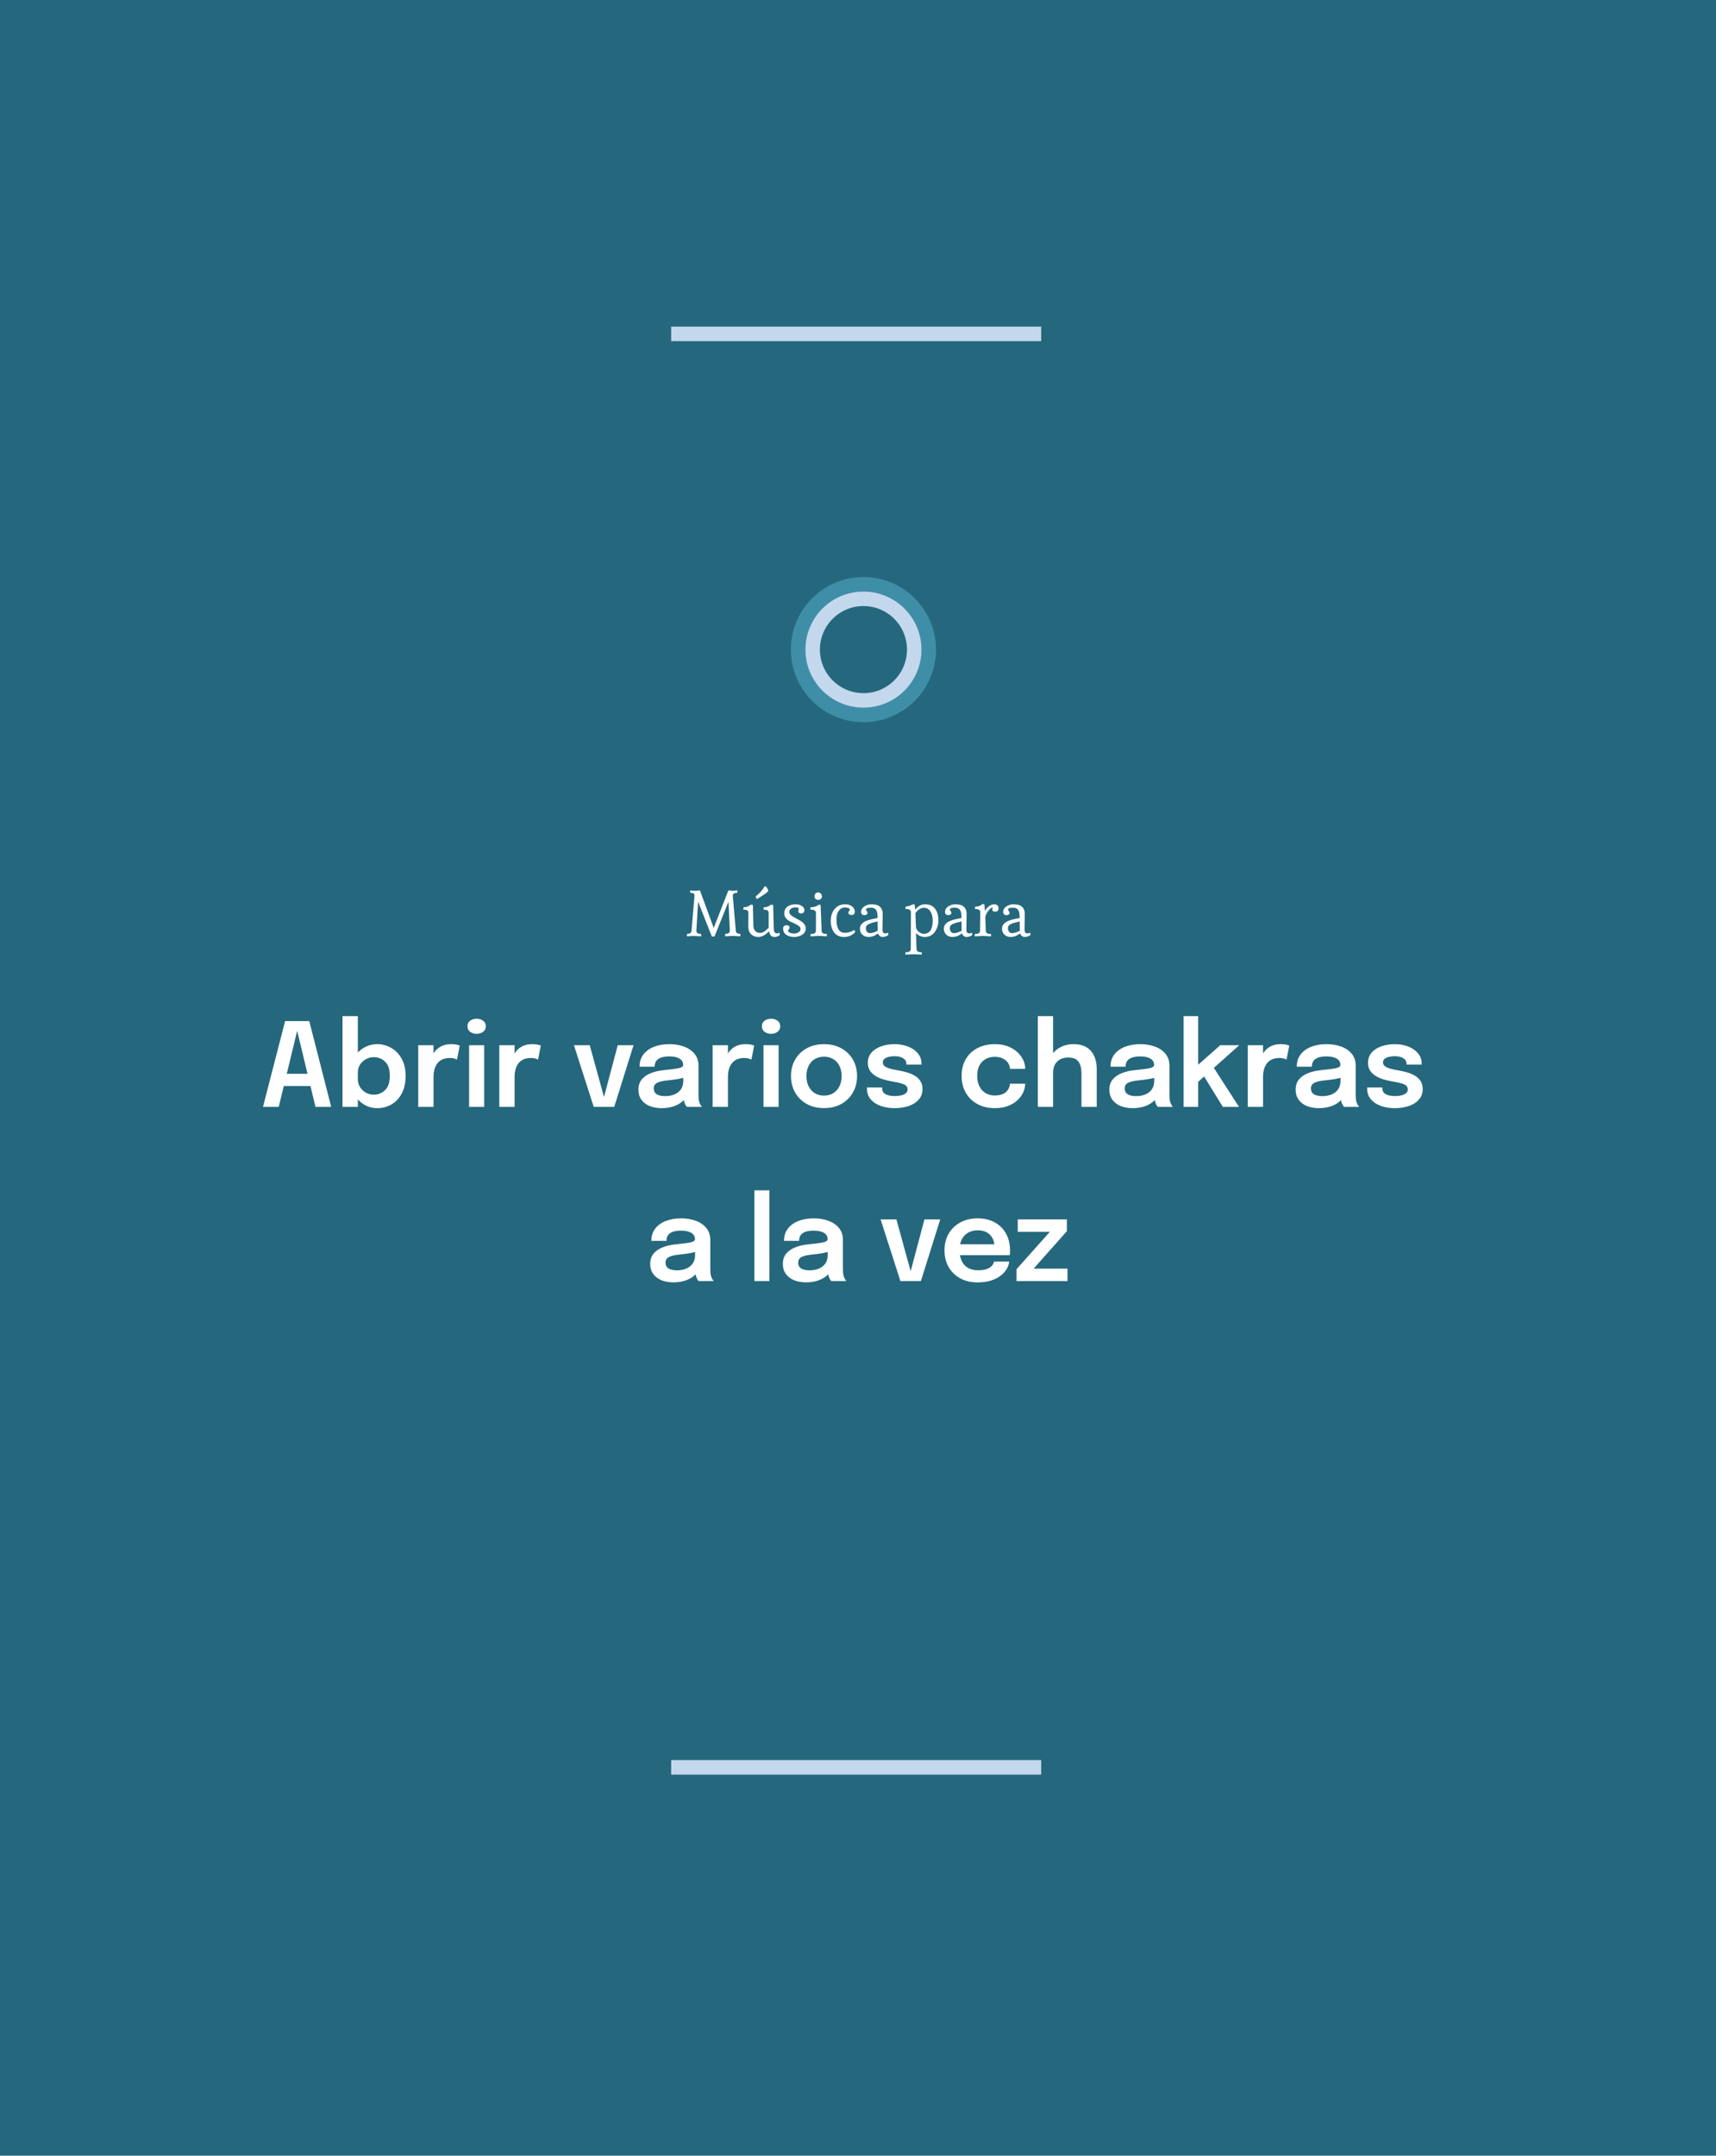 <svg xmlns="http://www.w3.org/2000/svg" width="473" height="594" viewBox="0 0 473 594" fill="none"><rect width="473" height="594" fill="#25687D"></rect><circle cx="238" cy="179" r="18" stroke="#3F8EA7" stroke-width="4"></circle><circle cx="238" cy="179" r="14" stroke="#C3D8EC" stroke-width="4"></circle><line x1="185" y1="487" x2="287" y2="487" stroke="#C3D8EC" stroke-width="4"></line><line x1="185" y1="92" x2="287" y2="92" stroke="#C3D8EC" stroke-width="4"></line><path d="M202.057 257.892L199.915 258C199.879 257.964 199.861 257.862 199.861 257.694C199.861 257.514 199.897 257.388 199.969 257.316C200.329 257.316 200.623 257.25 200.851 257.118C201.079 256.986 201.187 256.74 201.175 256.38L200.797 248.46L196.963 258C196.915 258.048 196.783 258.072 196.567 258.072C196.351 258.072 196.225 258.048 196.189 258L192.427 248.46C192.103 253.788 191.941 256.464 191.941 256.488C191.941 257.04 192.343 257.316 193.147 257.316C193.231 257.424 193.273 257.562 193.273 257.73C193.273 257.886 193.261 257.976 193.237 258L191.185 257.892L189.385 258C189.349 257.964 189.331 257.862 189.331 257.694C189.331 257.514 189.367 257.388 189.439 257.316C189.859 257.316 190.153 257.244 190.321 257.1C190.501 256.956 190.603 256.716 190.627 256.38L191.419 246.966C191.419 246.558 191.359 246.306 191.239 246.21C191.119 246.102 190.819 246.042 190.339 246.03C190.267 245.97 190.231 245.85 190.231 245.67C190.231 245.478 190.243 245.37 190.267 245.346C190.771 245.418 191.197 245.454 191.545 245.454C191.893 245.454 192.355 245.418 192.931 245.346L196.729 255.696L200.779 245.346C201.355 245.418 201.775 245.454 202.039 245.454C202.315 245.454 202.705 245.418 203.209 245.346C203.245 245.382 203.263 245.49 203.263 245.67C203.263 245.85 203.233 245.97 203.173 246.03C202.717 246.03 202.405 246.102 202.237 246.246C202.069 246.39 201.985 246.594 201.985 246.858C201.985 246.894 202.261 250.068 202.813 256.38C202.837 256.716 202.933 256.956 203.101 257.1C203.281 257.244 203.581 257.316 204.001 257.316C204.061 257.376 204.091 257.502 204.091 257.694C204.091 257.874 204.079 257.976 204.055 258L202.057 257.892ZM211.977 256.614C210.933 257.658 209.973 258.18 209.097 258.18C208.221 258.18 207.525 257.922 207.009 257.406C206.505 256.878 206.259 256.2 206.271 255.372L206.289 251.574C206.289 251.226 206.187 250.986 205.983 250.854C205.779 250.722 205.431 250.656 204.939 250.656C204.903 250.62 204.885 250.53 204.885 250.386C204.885 250.242 204.921 250.116 204.993 250.008C205.425 249.96 205.761 249.9 206.001 249.828C206.253 249.744 206.529 249.588 206.829 249.36C206.877 249.324 206.997 249.306 207.189 249.306C207.381 249.306 207.495 249.324 207.531 249.36L207.657 255.048C207.669 255.66 207.837 256.152 208.161 256.524C208.497 256.884 208.959 257.064 209.547 257.064C209.979 257.064 210.429 256.884 210.897 256.524C211.053 256.404 211.239 256.242 211.455 256.038C211.683 255.834 211.821 255.714 211.869 255.678V251.574C211.869 251.238 211.761 251.004 211.545 250.872C211.341 250.728 210.999 250.656 210.519 250.656C210.483 250.62 210.465 250.524 210.465 250.368C210.465 250.2 210.501 250.08 210.573 250.008C211.005 249.96 211.341 249.9 211.581 249.828C211.833 249.744 212.109 249.588 212.409 249.36C212.457 249.324 212.577 249.306 212.769 249.306C212.961 249.306 213.075 249.324 213.111 249.36L213.291 255.966C213.315 256.782 213.597 257.19 214.137 257.19C214.329 257.19 214.557 257.136 214.821 257.028C214.905 257.136 214.947 257.298 214.947 257.514C214.947 257.646 214.797 257.79 214.497 257.946C214.197 258.102 213.879 258.18 213.543 258.18C213.219 258.18 212.961 258.126 212.769 258.018C212.589 257.91 212.451 257.778 212.355 257.622C212.163 257.31 212.037 256.974 211.977 256.614ZM211.761 245.508C211.761 245.652 211.263 246.054 210.267 246.714C209.283 247.362 208.755 247.686 208.683 247.686C208.623 247.686 208.563 247.644 208.503 247.56C208.395 247.392 208.329 247.218 208.305 247.038C209.517 246.006 210.345 245.058 210.789 244.194C211.065 244.194 211.293 244.374 211.473 244.734C211.665 245.082 211.761 245.34 211.761 245.508ZM219.355 249.18C220.003 249.18 220.561 249.336 221.029 249.648C221.497 249.948 221.731 250.326 221.731 250.782C221.731 251.058 221.647 251.28 221.479 251.448C221.323 251.616 221.119 251.7 220.867 251.7C220.627 251.7 220.423 251.646 220.255 251.538C220.099 251.43 220.021 251.292 220.021 251.124C220.021 250.944 220.045 250.8 220.093 250.692C220.141 250.584 220.165 250.494 220.165 250.422C220.165 250.158 219.889 250.026 219.337 250.026C218.785 250.026 218.347 250.146 218.023 250.386C217.711 250.626 217.555 250.914 217.555 251.25C217.555 251.586 217.711 251.892 218.023 252.168C218.335 252.444 218.713 252.696 219.157 252.924C219.601 253.152 220.045 253.392 220.489 253.644C220.933 253.884 221.311 254.19 221.623 254.562C221.935 254.934 222.091 255.348 222.091 255.804C222.091 256.572 221.767 257.16 221.119 257.568C220.483 257.976 219.739 258.18 218.887 258.18C218.035 258.18 217.315 257.982 216.727 257.586C216.151 257.19 215.863 256.608 215.863 255.84C215.863 255.576 215.941 255.366 216.097 255.21C216.253 255.042 216.469 254.958 216.745 254.958C217.333 254.958 217.627 255.162 217.627 255.57C217.627 255.762 217.555 255.942 217.411 256.11C217.267 256.278 217.195 256.392 217.195 256.452C217.195 256.668 217.363 256.854 217.699 257.01C218.047 257.166 218.425 257.244 218.833 257.244C219.241 257.244 219.649 257.142 220.057 256.938C220.465 256.722 220.669 256.386 220.669 255.93C220.669 255.462 220.141 254.988 219.085 254.508C218.641 254.316 218.197 254.112 217.753 253.896C217.309 253.668 216.931 253.368 216.619 252.996C216.319 252.612 216.169 252.18 216.169 251.7C216.169 250.908 216.457 250.29 217.033 249.846C217.621 249.402 218.395 249.18 219.355 249.18ZM226.551 246.984C226.551 247.284 226.455 247.524 226.263 247.704C226.071 247.872 225.819 247.956 225.507 247.956C225.207 247.956 224.967 247.86 224.787 247.668C224.607 247.476 224.517 247.236 224.517 246.948C224.517 246.648 224.607 246.402 224.787 246.21C224.967 246.006 225.201 245.904 225.489 245.904C225.777 245.904 226.023 246.006 226.227 246.21C226.443 246.414 226.551 246.672 226.551 246.984ZM225.741 257.892L223.455 258C223.419 257.964 223.401 257.868 223.401 257.712C223.401 257.544 223.437 257.424 223.509 257.352C223.989 257.352 224.337 257.286 224.553 257.154C224.781 257.01 224.895 256.77 224.895 256.434L224.913 251.556C224.913 250.944 224.415 250.638 223.419 250.638C223.383 250.602 223.365 250.506 223.365 250.35C223.365 250.182 223.401 250.062 223.473 249.99C223.845 249.99 224.199 249.948 224.535 249.864C224.871 249.768 225.093 249.69 225.201 249.63C225.321 249.558 225.417 249.486 225.489 249.414C225.573 249.33 225.693 249.288 225.849 249.288C226.005 249.288 226.119 249.312 226.191 249.36L226.479 256.434C226.491 256.77 226.599 257.01 226.803 257.154C227.019 257.286 227.367 257.352 227.847 257.352C227.907 257.412 227.937 257.532 227.937 257.712C227.937 257.88 227.925 257.976 227.901 258L225.741 257.892ZM235.619 256.938C234.851 257.766 233.861 258.18 232.649 258.18C231.449 258.18 230.537 257.766 229.913 256.938C229.301 256.11 228.995 255.042 228.995 253.734C228.995 252.426 229.349 251.34 230.057 250.476C230.765 249.612 231.737 249.18 232.973 249.18C233.753 249.18 234.389 249.378 234.881 249.774C235.373 250.17 235.619 250.662 235.619 251.25C235.619 251.526 235.541 251.742 235.385 251.898C235.229 252.054 235.013 252.132 234.737 252.132C234.473 252.132 234.257 252.078 234.089 251.97C233.933 251.85 233.855 251.7 233.855 251.52C233.855 251.328 233.927 251.154 234.071 250.998C234.215 250.83 234.287 250.71 234.287 250.638C234.287 250.482 234.137 250.344 233.837 250.224C233.537 250.104 233.243 250.044 232.955 250.044C232.247 250.044 231.671 250.332 231.227 250.908C230.783 251.484 230.561 252.276 230.561 253.284C230.561 255.792 231.329 257.046 232.865 257.046C233.309 257.046 233.771 256.974 234.251 256.83C234.731 256.674 235.121 256.476 235.421 256.236C235.469 256.272 235.529 256.356 235.601 256.488C235.673 256.62 235.709 256.716 235.709 256.776C235.709 256.824 235.679 256.878 235.619 256.938ZM239.384 258.18C238.724 258.18 238.166 257.97 237.71 257.55C237.254 257.118 237.026 256.572 237.026 255.912C237.026 255.252 237.302 254.706 237.854 254.274C238.418 253.83 239.348 253.476 240.644 253.212L241.886 252.96V252.51C241.886 251.67 241.742 251.064 241.454 250.692C241.178 250.308 240.71 250.116 240.05 250.116C239.138 250.116 238.682 250.302 238.682 250.674C238.682 250.746 238.754 250.866 238.898 251.034C239.042 251.19 239.114 251.364 239.114 251.556C239.114 251.736 239.03 251.886 238.862 252.006C238.706 252.114 238.496 252.168 238.232 252.168C237.968 252.168 237.752 252.09 237.584 251.934C237.428 251.778 237.35 251.562 237.35 251.286C237.35 250.674 237.644 250.17 238.232 249.774C238.832 249.378 239.48 249.18 240.176 249.18C241.304 249.18 242.108 249.42 242.588 249.9C243.068 250.368 243.308 250.998 243.308 251.79C243.308 251.814 243.284 253.236 243.236 256.056C243.224 256.824 243.482 257.208 244.01 257.208C244.226 257.208 244.472 257.148 244.748 257.028C244.832 257.172 244.874 257.31 244.874 257.442C244.874 257.562 244.862 257.634 244.838 257.658C244.718 257.778 244.508 257.892 244.208 258C243.908 258.12 243.59 258.18 243.254 258.18C242.738 258.18 242.306 257.856 241.958 257.208C241.202 257.856 240.344 258.18 239.384 258.18ZM240.968 254.13C240.044 254.358 239.426 254.592 239.114 254.832C238.814 255.06 238.664 255.378 238.664 255.786C238.664 256.182 238.772 256.506 238.988 256.758C239.204 257.01 239.468 257.136 239.78 257.136C240.092 257.136 240.452 257.07 240.86 256.938C241.28 256.794 241.64 256.632 241.94 256.452L241.904 253.896L240.968 254.13ZM257.093 253.59C257.093 252.642 256.883 251.832 256.463 251.16C256.043 250.476 255.425 250.134 254.609 250.134C254.213 250.134 253.787 250.29 253.331 250.602C252.875 250.914 252.539 251.262 252.323 251.646L252.467 255.372C252.479 255.852 252.719 256.296 253.187 256.704C253.667 257.112 254.147 257.316 254.627 257.316C256.271 257.316 257.093 256.074 257.093 253.59ZM251.891 262.932L249.605 263.04C249.569 263.004 249.551 262.902 249.551 262.734C249.551 262.578 249.587 262.464 249.659 262.392C250.139 262.392 250.487 262.32 250.703 262.176C250.931 262.044 251.045 261.81 251.045 261.474L251.099 251.394C251.099 251.058 250.979 250.824 250.739 250.692C250.511 250.548 250.139 250.476 249.623 250.476C249.587 250.44 249.569 250.344 249.569 250.188C249.569 250.02 249.605 249.9 249.677 249.828C250.337 249.744 250.937 249.552 251.477 249.252C251.573 249.204 251.687 249.18 251.819 249.18C251.951 249.18 252.053 249.204 252.125 249.252L252.287 250.638C253.055 249.666 253.961 249.18 255.005 249.18C256.217 249.18 257.129 249.588 257.741 250.404C258.353 251.208 258.659 252.258 258.659 253.554C258.659 254.85 258.317 255.948 257.633 256.848C256.961 257.736 256.049 258.18 254.897 258.18C253.997 258.18 253.193 257.826 252.485 257.118L252.629 261.474C252.641 261.81 252.749 262.044 252.953 262.176C253.169 262.32 253.517 262.392 253.997 262.392C254.057 262.452 254.087 262.566 254.087 262.734C254.087 262.914 254.075 263.016 254.051 263.04L251.891 262.932ZM262.517 258.18C261.857 258.18 261.299 257.97 260.843 257.55C260.387 257.118 260.159 256.572 260.159 255.912C260.159 255.252 260.435 254.706 260.987 254.274C261.551 253.83 262.481 253.476 263.777 253.212L265.019 252.96V252.51C265.019 251.67 264.875 251.064 264.587 250.692C264.311 250.308 263.843 250.116 263.183 250.116C262.271 250.116 261.815 250.302 261.815 250.674C261.815 250.746 261.887 250.866 262.031 251.034C262.175 251.19 262.247 251.364 262.247 251.556C262.247 251.736 262.163 251.886 261.995 252.006C261.839 252.114 261.629 252.168 261.365 252.168C261.101 252.168 260.885 252.09 260.717 251.934C260.561 251.778 260.483 251.562 260.483 251.286C260.483 250.674 260.777 250.17 261.365 249.774C261.965 249.378 262.613 249.18 263.309 249.18C264.437 249.18 265.241 249.42 265.721 249.9C266.201 250.368 266.441 250.998 266.441 251.79C266.441 251.814 266.417 253.236 266.369 256.056C266.357 256.824 266.615 257.208 267.143 257.208C267.359 257.208 267.605 257.148 267.881 257.028C267.965 257.172 268.007 257.31 268.007 257.442C268.007 257.562 267.995 257.634 267.971 257.658C267.851 257.778 267.641 257.892 267.341 258C267.041 258.12 266.723 258.18 266.387 258.18C265.871 258.18 265.439 257.856 265.091 257.208C264.335 257.856 263.477 258.18 262.517 258.18ZM264.101 254.13C263.177 254.358 262.559 254.592 262.247 254.832C261.947 255.06 261.797 255.378 261.797 255.786C261.797 256.182 261.905 256.506 262.121 256.758C262.337 257.01 262.601 257.136 262.913 257.136C263.225 257.136 263.585 257.07 263.993 256.938C264.413 256.794 264.773 256.632 265.073 256.452L265.037 253.896L264.101 254.13ZM270.985 257.892L268.699 258C268.663 257.964 268.645 257.868 268.645 257.712C268.645 257.544 268.681 257.424 268.753 257.352C269.233 257.352 269.581 257.286 269.797 257.154C270.025 257.01 270.139 256.77 270.139 256.434L270.193 251.394C270.193 251.058 270.079 250.824 269.851 250.692C269.635 250.548 269.281 250.476 268.789 250.476C268.753 250.44 268.735 250.344 268.735 250.188C268.735 250.02 268.771 249.9 268.843 249.828C268.891 249.828 269.005 249.816 269.185 249.792C269.365 249.768 269.479 249.756 269.527 249.756C269.575 249.744 269.665 249.726 269.797 249.702C269.941 249.666 270.049 249.624 270.121 249.576C270.361 249.444 270.523 249.336 270.607 249.252C270.703 249.156 270.829 249.108 270.985 249.108C271.141 249.108 271.255 249.132 271.327 249.18L271.507 251.052C271.723 250.572 272.071 250.14 272.551 249.756C273.043 249.372 273.565 249.18 274.117 249.18C274.441 249.18 274.711 249.288 274.927 249.504C275.155 249.708 275.269 249.96 275.269 250.26C275.269 250.548 275.185 250.782 275.017 250.962C274.849 251.13 274.633 251.214 274.369 251.214C273.793 251.214 273.505 251.01 273.505 250.602C273.505 250.494 273.535 250.398 273.595 250.314C273.655 250.23 273.685 250.17 273.685 250.134C273.685 250.098 273.643 250.08 273.559 250.08C273.259 250.08 272.851 250.416 272.335 251.088C271.831 251.76 271.585 252.372 271.597 252.924L271.723 256.434C271.735 256.77 271.843 257.01 272.047 257.154C272.263 257.286 272.611 257.352 273.091 257.352C273.151 257.412 273.181 257.532 273.181 257.712C273.181 257.88 273.169 257.976 273.145 258L270.985 257.892ZM278.548 258.18C277.888 258.18 277.33 257.97 276.874 257.55C276.418 257.118 276.19 256.572 276.19 255.912C276.19 255.252 276.466 254.706 277.018 254.274C277.582 253.83 278.512 253.476 279.808 253.212L281.05 252.96V252.51C281.05 251.67 280.906 251.064 280.618 250.692C280.342 250.308 279.874 250.116 279.214 250.116C278.302 250.116 277.846 250.302 277.846 250.674C277.846 250.746 277.918 250.866 278.062 251.034C278.206 251.19 278.278 251.364 278.278 251.556C278.278 251.736 278.194 251.886 278.026 252.006C277.87 252.114 277.66 252.168 277.396 252.168C277.132 252.168 276.916 252.09 276.748 251.934C276.592 251.778 276.514 251.562 276.514 251.286C276.514 250.674 276.808 250.17 277.396 249.774C277.996 249.378 278.644 249.18 279.34 249.18C280.468 249.18 281.272 249.42 281.752 249.9C282.232 250.368 282.472 250.998 282.472 251.79C282.472 251.814 282.448 253.236 282.4 256.056C282.388 256.824 282.646 257.208 283.174 257.208C283.39 257.208 283.636 257.148 283.912 257.028C283.996 257.172 284.038 257.31 284.038 257.442C284.038 257.562 284.026 257.634 284.002 257.658C283.882 257.778 283.672 257.892 283.372 258C283.072 258.12 282.754 258.18 282.418 258.18C281.902 258.18 281.47 257.856 281.122 257.208C280.366 257.856 279.508 258.18 278.548 258.18ZM280.132 254.13C279.208 254.358 278.59 254.592 278.278 254.832C277.978 255.06 277.828 255.378 277.828 255.786C277.828 256.182 277.936 256.506 278.152 256.758C278.368 257.01 278.632 257.136 278.944 257.136C279.256 257.136 279.616 257.07 280.024 256.938C280.444 256.794 280.804 256.632 281.104 256.452L281.068 253.896L280.132 254.13Z" fill="white"></path><path d="M72.492 305L78.588 281.368H85.244L91.292 305H86.956L81.9 283.976H81.932L76.828 305H72.492ZM76.428 299.256V295.88H87.404V299.256H76.428ZM103.977 305.352C102.654 305.352 101.428 305.011 100.297 304.328C99.177 303.635 98.27 302.691 97.577 301.496C96.894 300.301 96.553 298.957 96.553 297.464C96.553 297.421 96.553 297.384 96.553 297.352C96.553 297.309 96.553 297.272 96.553 297.24L98.633 297.192C98.633 297.213 98.633 297.24 98.633 297.272C98.633 297.304 98.633 297.331 98.633 297.352C98.633 298.184 98.841 298.925 99.257 299.576C99.673 300.216 100.212 300.723 100.873 301.096C101.545 301.459 102.26 301.64 103.017 301.64C104.244 301.64 105.289 301.219 106.153 300.376C107.017 299.533 107.449 298.227 107.449 296.456C107.449 294.675 107.017 293.373 106.153 292.552C105.3 291.72 104.254 291.304 103.017 291.304C102.27 291.304 101.561 291.485 100.889 291.848C100.228 292.2 99.683 292.691 99.257 293.32C98.841 293.949 98.633 294.685 98.633 295.528L96.553 295.432C96.553 293.928 96.894 292.595 97.577 291.432C98.27 290.269 99.177 289.363 100.297 288.712C101.428 288.051 102.654 287.72 103.977 287.72C105.353 287.72 106.633 288.061 107.817 288.744C109.012 289.416 109.972 290.403 110.697 291.704C111.433 292.995 111.801 294.579 111.801 296.456C111.801 298.387 111.444 300.013 110.729 301.336C110.014 302.659 109.065 303.661 107.881 304.344C106.697 305.016 105.396 305.352 103.977 305.352ZM94.409 305V279.992H98.633V305H94.409ZM115.284 305V288.008H119.492V293.656L118.516 293.112C118.623 292.376 118.82 291.683 119.108 291.032C119.396 290.371 119.78 289.795 120.26 289.304C120.74 288.803 121.321 288.413 122.004 288.136C122.687 287.859 123.465 287.72 124.34 287.72C125.033 287.72 125.577 287.773 125.972 287.88C126.377 287.976 126.628 288.056 126.724 288.12L125.956 291.976C125.849 291.901 125.631 291.811 125.3 291.704C124.98 291.587 124.548 291.528 124.004 291.528C123.14 291.528 122.415 291.677 121.828 291.976C121.252 292.264 120.793 292.659 120.452 293.16C120.111 293.651 119.865 294.195 119.716 294.792C119.567 295.379 119.492 295.965 119.492 296.552V305H115.284ZM129.298 305V288.008H133.458V305H129.298ZM131.394 284.872C130.711 284.872 130.114 284.691 129.602 284.328C129.1 283.955 128.85 283.437 128.85 282.776C128.85 282.125 129.1 281.619 129.602 281.256C130.114 280.893 130.711 280.712 131.394 280.712C132.066 280.712 132.652 280.893 133.154 281.256C133.655 281.619 133.906 282.125 133.906 282.776C133.906 283.437 133.655 283.955 133.154 284.328C132.652 284.691 132.066 284.872 131.394 284.872ZM137.628 305V288.008H141.836V293.656L140.86 293.112C140.966 292.376 141.164 291.683 141.452 291.032C141.74 290.371 142.124 289.795 142.604 289.304C143.084 288.803 143.665 288.413 144.348 288.136C145.03 287.859 145.809 287.72 146.684 287.72C147.377 287.72 147.921 287.773 148.316 287.88C148.721 287.976 148.972 288.056 149.068 288.12L148.3 291.976C148.193 291.901 147.974 291.811 147.644 291.704C147.324 291.587 146.892 291.528 146.348 291.528C145.484 291.528 144.758 291.677 144.172 291.976C143.596 292.264 143.137 292.659 142.796 293.16C142.454 293.651 142.209 294.195 142.06 294.792C141.91 295.379 141.836 295.965 141.836 296.552V305H137.628ZM174.633 288.008L169.305 305H163.657L158.201 288.008H162.553L166.825 303.528H166.153L170.281 288.008H174.633ZM182.389 305.352C181.12 305.352 180.005 305.155 179.045 304.76C178.085 304.355 177.333 303.773 176.789 303.016C176.245 302.259 175.973 301.347 175.973 300.28C175.973 299.117 176.288 298.163 176.917 297.416C177.557 296.659 178.416 296.077 179.493 295.672C180.57 295.256 181.765 294.989 183.077 294.872C185.018 294.68 186.373 294.499 187.141 294.328C187.92 294.147 188.309 293.859 188.309 293.464C188.309 293.453 188.309 293.448 188.309 293.448C188.309 293.437 188.309 293.432 188.309 293.432C188.309 292.685 187.973 292.109 187.301 291.704C186.629 291.299 185.68 291.096 184.453 291.096C183.162 291.096 182.17 291.325 181.477 291.784C180.794 292.232 180.453 292.947 180.453 293.928H176.293C176.293 292.595 176.645 291.469 177.349 290.552C178.064 289.624 179.04 288.92 180.277 288.44C181.514 287.96 182.917 287.72 184.485 287.72C185.946 287.72 187.285 287.939 188.501 288.376C189.717 288.813 190.693 289.475 191.429 290.36C192.165 291.245 192.533 292.349 192.533 293.672C192.533 293.896 192.533 294.12 192.533 294.344C192.533 294.568 192.533 294.792 192.533 295.016V301.416C192.533 301.821 192.544 302.221 192.565 302.616C192.597 303 192.656 303.347 192.741 303.656C192.848 303.997 192.976 304.285 193.125 304.52C193.274 304.755 193.392 304.915 193.477 305H189.317C189.242 304.925 189.136 304.781 188.997 304.568C188.869 304.344 188.752 304.088 188.645 303.8C188.538 303.48 188.458 303.139 188.405 302.776C188.352 302.403 188.325 301.992 188.325 301.544L189.157 302.12C188.837 302.771 188.346 303.341 187.685 303.832C187.034 304.312 186.256 304.685 185.349 304.952C184.442 305.219 183.456 305.352 182.389 305.352ZM183.413 302.04C184.288 302.04 185.098 301.891 185.845 301.592C186.592 301.293 187.194 300.835 187.653 300.216C188.112 299.587 188.341 298.781 188.341 297.8V295.528L189.365 296.68C188.682 296.936 187.861 297.149 186.901 297.32C185.941 297.48 184.97 297.608 183.989 297.704C182.73 297.821 181.781 298.04 181.141 298.36C180.512 298.68 180.197 299.203 180.197 299.928C180.197 300.632 180.464 301.16 180.997 301.512C181.53 301.864 182.336 302.04 183.413 302.04ZM196.44 305V288.008H200.648V293.656L199.672 293.112C199.779 292.376 199.976 291.683 200.264 291.032C200.552 290.371 200.936 289.795 201.416 289.304C201.896 288.803 202.477 288.413 203.16 288.136C203.843 287.859 204.621 287.72 205.496 287.72C206.189 287.72 206.733 287.773 207.128 287.88C207.533 287.976 207.784 288.056 207.88 288.12L207.112 291.976C207.005 291.901 206.787 291.811 206.456 291.704C206.136 291.587 205.704 291.528 205.16 291.528C204.296 291.528 203.571 291.677 202.984 291.976C202.408 292.264 201.949 292.659 201.608 293.16C201.267 293.651 201.021 294.195 200.872 294.792C200.723 295.379 200.648 295.965 200.648 296.552V305H196.44ZM210.454 305V288.008H214.614V305H210.454ZM212.55 284.872C211.867 284.872 211.27 284.691 210.758 284.328C210.257 283.955 210.006 283.437 210.006 282.776C210.006 282.125 210.257 281.619 210.758 281.256C211.27 280.893 211.867 280.712 212.55 280.712C213.222 280.712 213.809 280.893 214.31 281.256C214.811 281.619 215.062 282.125 215.062 282.776C215.062 283.437 214.811 283.955 214.31 284.328C213.809 284.691 213.222 284.872 212.55 284.872ZM227.136 305.336C225.344 305.336 223.765 304.963 222.4 304.216C221.035 303.459 219.963 302.413 219.184 301.08C218.416 299.747 218.032 298.221 218.032 296.504C218.032 294.776 218.416 293.256 219.184 291.944C219.963 290.621 221.035 289.587 222.4 288.84C223.765 288.093 225.344 287.72 227.136 287.72C228.928 287.72 230.507 288.093 231.872 288.84C233.237 289.587 234.304 290.621 235.072 291.944C235.851 293.256 236.24 294.776 236.24 296.504C236.24 298.221 235.851 299.747 235.072 301.08C234.304 302.413 233.237 303.459 231.872 304.216C230.507 304.963 228.928 305.336 227.136 305.336ZM227.136 301.896C228.107 301.896 228.955 301.672 229.68 301.224C230.405 300.776 230.971 300.152 231.376 299.352C231.781 298.541 231.984 297.592 231.984 296.504C231.984 295.416 231.781 294.477 231.376 293.688C230.971 292.888 230.405 292.269 229.68 291.832C228.955 291.395 228.107 291.176 227.136 291.176C226.176 291.176 225.328 291.395 224.592 291.832C223.867 292.269 223.301 292.888 222.896 293.688C222.491 294.477 222.288 295.416 222.288 296.504C222.288 297.592 222.491 298.541 222.896 299.352C223.301 300.152 223.867 300.776 224.592 301.224C225.328 301.672 226.176 301.896 227.136 301.896ZM246.585 305.352C245.572 305.352 244.607 305.24 243.689 305.016C242.783 304.792 241.972 304.456 241.257 304.008C240.553 303.56 239.993 303.005 239.577 302.344C239.172 301.672 238.969 300.899 238.969 300.024C238.969 299.96 238.969 299.896 238.969 299.832C238.969 299.768 238.969 299.709 238.969 299.656H243.161C243.161 299.709 243.161 299.757 243.161 299.8C243.161 299.832 243.161 299.88 243.161 299.944C243.161 300.637 243.476 301.16 244.105 301.512C244.745 301.853 245.615 302.024 246.713 302.024C247.311 302.024 247.871 301.96 248.393 301.832C248.927 301.704 249.353 301.507 249.673 301.24C250.004 300.973 250.169 300.632 250.169 300.216C250.169 299.544 249.823 299.064 249.129 298.776C248.447 298.488 247.369 298.227 245.897 297.992C245.087 297.853 244.287 297.667 243.497 297.432C242.708 297.197 241.988 296.883 241.337 296.488C240.697 296.093 240.18 295.603 239.785 295.016C239.401 294.429 239.209 293.715 239.209 292.872C239.209 291.752 239.54 290.813 240.201 290.056C240.873 289.288 241.769 288.707 242.889 288.312C244.02 287.917 245.263 287.72 246.617 287.72C247.919 287.72 249.129 287.933 250.249 288.36C251.369 288.787 252.271 289.4 252.953 290.2C253.647 291 253.993 291.965 253.993 293.096C253.993 293.139 253.993 293.187 253.993 293.24C253.993 293.283 253.993 293.32 253.993 293.352H249.833C249.833 293.32 249.833 293.288 249.833 293.256C249.833 293.224 249.833 293.187 249.833 293.144C249.833 292.653 249.679 292.253 249.369 291.944C249.06 291.635 248.66 291.405 248.169 291.256C247.679 291.107 247.161 291.032 246.617 291.032C246.137 291.032 245.641 291.085 245.129 291.192C244.617 291.288 244.191 291.464 243.849 291.72C243.508 291.965 243.337 292.312 243.337 292.76C243.337 293.187 243.513 293.533 243.865 293.8C244.217 294.067 244.708 294.291 245.337 294.472C245.967 294.643 246.692 294.797 247.513 294.936C248.292 295.064 249.076 295.24 249.865 295.464C250.665 295.688 251.396 295.987 252.057 296.36C252.719 296.733 253.252 297.224 253.657 297.832C254.073 298.429 254.281 299.171 254.281 300.056C254.281 300.995 254.068 301.795 253.641 302.456C253.215 303.117 252.633 303.667 251.897 304.104C251.172 304.531 250.351 304.845 249.433 305.048C248.516 305.251 247.567 305.352 246.585 305.352ZM274.215 305.352C272.423 305.352 270.839 304.984 269.463 304.248C268.087 303.512 267.01 302.477 266.231 301.144C265.452 299.811 265.063 298.248 265.063 296.456C265.063 294.675 265.452 293.128 266.231 291.816C267.01 290.504 268.087 289.496 269.463 288.792C270.839 288.077 272.423 287.72 274.215 287.72C275.559 287.72 276.748 287.917 277.783 288.312C278.818 288.707 279.687 289.235 280.391 289.896C281.106 290.547 281.65 291.267 282.023 292.056C282.396 292.835 282.583 293.613 282.583 294.392C282.583 294.413 282.583 294.435 282.583 294.456C282.583 294.477 282.583 294.499 282.583 294.52H278.407C278.407 294.467 278.402 294.408 278.391 294.344C278.38 294.28 278.37 294.216 278.359 294.152C278.274 293.608 278.055 293.117 277.703 292.68C277.351 292.232 276.882 291.875 276.295 291.608C275.708 291.341 274.999 291.208 274.167 291.208C273.282 291.208 272.471 291.405 271.735 291.8C271.01 292.184 270.428 292.765 269.991 293.544C269.564 294.323 269.351 295.293 269.351 296.456C269.351 297.608 269.564 298.589 269.991 299.4C270.418 300.2 270.994 300.813 271.719 301.24C272.455 301.656 273.271 301.864 274.167 301.864C275.116 301.864 275.89 301.72 276.487 301.432C277.095 301.133 277.554 300.739 277.863 300.248C278.172 299.747 278.348 299.203 278.391 298.616H282.583C282.583 299.405 282.402 300.2 282.039 301C281.676 301.789 281.143 302.515 280.439 303.176C279.735 303.837 278.86 304.365 277.815 304.76C276.78 305.155 275.58 305.352 274.215 305.352ZM298.097 305V298.872C298.097 298.616 298.097 298.296 298.097 297.912C298.097 297.528 298.097 297.139 298.097 296.744C298.097 296.349 298.097 296.024 298.097 295.768C298.097 294.36 297.82 293.283 297.265 292.536C296.721 291.779 295.788 291.4 294.465 291.4C293.58 291.4 292.822 291.576 292.193 291.928C291.574 292.269 291.1 292.749 290.769 293.368C290.438 293.987 290.273 294.701 290.273 295.512L288.737 294.696C288.737 293.341 289.041 292.141 289.649 291.096C290.268 290.04 291.121 289.213 292.209 288.616C293.297 288.019 294.545 287.72 295.953 287.72C298.012 287.72 299.585 288.333 300.673 289.56C301.761 290.776 302.305 292.472 302.305 294.648C302.305 295.203 302.305 295.864 302.305 296.632C302.305 297.389 302.305 298.243 302.305 299.192V305H298.097ZM286.065 305V279.992H290.273V305H286.065ZM312.202 305.352C310.932 305.352 309.818 305.155 308.858 304.76C307.898 304.355 307.146 303.773 306.602 303.016C306.058 302.259 305.786 301.347 305.786 300.28C305.786 299.117 306.1 298.163 306.73 297.416C307.37 296.659 308.228 296.077 309.306 295.672C310.383 295.256 311.578 294.989 312.89 294.872C314.831 294.68 316.186 294.499 316.954 294.328C317.732 294.147 318.122 293.859 318.122 293.464C318.122 293.453 318.122 293.448 318.122 293.448C318.122 293.437 318.122 293.432 318.122 293.432C318.122 292.685 317.786 292.109 317.114 291.704C316.442 291.299 315.492 291.096 314.266 291.096C312.975 291.096 311.983 291.325 311.29 291.784C310.607 292.232 310.266 292.947 310.266 293.928H306.106C306.106 292.595 306.458 291.469 307.162 290.552C307.876 289.624 308.852 288.92 310.09 288.44C311.327 287.96 312.73 287.72 314.298 287.72C315.759 287.72 317.098 287.939 318.314 288.376C319.53 288.813 320.506 289.475 321.242 290.36C321.978 291.245 322.346 292.349 322.346 293.672C322.346 293.896 322.346 294.12 322.346 294.344C322.346 294.568 322.346 294.792 322.346 295.016V301.416C322.346 301.821 322.356 302.221 322.378 302.616C322.41 303 322.468 303.347 322.554 303.656C322.66 303.997 322.788 304.285 322.938 304.52C323.087 304.755 323.204 304.915 323.29 305H319.13C319.055 304.925 318.948 304.781 318.81 304.568C318.682 304.344 318.564 304.088 318.458 303.8C318.351 303.48 318.271 303.139 318.218 302.776C318.164 302.403 318.138 301.992 318.138 301.544L318.97 302.12C318.65 302.771 318.159 303.341 317.498 303.832C316.847 304.312 316.068 304.685 315.162 304.952C314.255 305.219 313.268 305.352 312.202 305.352ZM313.226 302.04C314.1 302.04 314.911 301.891 315.658 301.592C316.404 301.293 317.007 300.835 317.466 300.216C317.924 299.587 318.154 298.781 318.154 297.8V295.528L319.178 296.68C318.495 296.936 317.674 297.149 316.714 297.32C315.754 297.48 314.783 297.608 313.802 297.704C312.543 297.821 311.594 298.04 310.954 298.36C310.324 298.68 310.01 299.203 310.01 299.928C310.01 300.632 310.276 301.16 310.81 301.512C311.343 301.864 312.148 302.04 313.226 302.04ZM326.253 305V279.992H330.253V294.648L329.341 294.2L336.365 288.008H341.597L333.277 295.416L334.221 293.688L341.517 305H337.069L331.469 295.928L332.493 296.104L329.773 298.536L330.253 296.664V305H326.253ZM343.94 305V288.008H348.148V293.656L347.172 293.112C347.279 292.376 347.476 291.683 347.764 291.032C348.052 290.371 348.436 289.795 348.916 289.304C349.396 288.803 349.977 288.413 350.66 288.136C351.343 287.859 352.121 287.72 352.996 287.72C353.689 287.72 354.233 287.773 354.628 287.88C355.033 287.976 355.284 288.056 355.38 288.12L354.612 291.976C354.505 291.901 354.287 291.811 353.956 291.704C353.636 291.587 353.204 291.528 352.66 291.528C351.796 291.528 351.071 291.677 350.484 291.976C349.908 292.264 349.449 292.659 349.108 293.16C348.767 293.651 348.521 294.195 348.372 294.792C348.223 295.379 348.148 295.965 348.148 296.552V305H343.94ZM363.545 305.352C362.276 305.352 361.161 305.155 360.201 304.76C359.241 304.355 358.489 303.773 357.945 303.016C357.401 302.259 357.129 301.347 357.129 300.28C357.129 299.117 357.444 298.163 358.073 297.416C358.713 296.659 359.572 296.077 360.649 295.672C361.727 295.256 362.921 294.989 364.233 294.872C366.175 294.68 367.529 294.499 368.297 294.328C369.076 294.147 369.465 293.859 369.465 293.464C369.465 293.453 369.465 293.448 369.465 293.448C369.465 293.437 369.465 293.432 369.465 293.432C369.465 292.685 369.129 292.109 368.457 291.704C367.785 291.299 366.836 291.096 365.609 291.096C364.319 291.096 363.327 291.325 362.633 291.784C361.951 292.232 361.609 292.947 361.609 293.928H357.449C357.449 292.595 357.801 291.469 358.505 290.552C359.22 289.624 360.196 288.92 361.433 288.44C362.671 287.96 364.073 287.72 365.641 287.72C367.103 287.72 368.441 287.939 369.657 288.376C370.873 288.813 371.849 289.475 372.585 290.36C373.321 291.245 373.689 292.349 373.689 293.672C373.689 293.896 373.689 294.12 373.689 294.344C373.689 294.568 373.689 294.792 373.689 295.016V301.416C373.689 301.821 373.7 302.221 373.721 302.616C373.753 303 373.812 303.347 373.897 303.656C374.004 303.997 374.132 304.285 374.281 304.52C374.431 304.755 374.548 304.915 374.633 305H370.473C370.399 304.925 370.292 304.781 370.153 304.568C370.025 304.344 369.908 304.088 369.801 303.8C369.695 303.48 369.615 303.139 369.561 302.776C369.508 302.403 369.481 301.992 369.481 301.544L370.313 302.12C369.993 302.771 369.503 303.341 368.841 303.832C368.191 304.312 367.412 304.685 366.505 304.952C365.599 305.219 364.612 305.352 363.545 305.352ZM364.569 302.04C365.444 302.04 366.255 301.891 367.001 301.592C367.748 301.293 368.351 300.835 368.809 300.216C369.268 299.587 369.497 298.781 369.497 297.8V295.528L370.521 296.68C369.839 296.936 369.017 297.149 368.057 297.32C367.097 297.48 366.127 297.608 365.145 297.704C363.887 297.821 362.937 298.04 362.297 298.36C361.668 298.68 361.353 299.203 361.353 299.928C361.353 300.632 361.62 301.16 362.153 301.512C362.687 301.864 363.492 302.04 364.569 302.04ZM384.46 305.352C383.447 305.352 382.482 305.24 381.564 305.016C380.658 304.792 379.847 304.456 379.132 304.008C378.428 303.56 377.868 303.005 377.452 302.344C377.047 301.672 376.844 300.899 376.844 300.024C376.844 299.96 376.844 299.896 376.844 299.832C376.844 299.768 376.844 299.709 376.844 299.656H381.036C381.036 299.709 381.036 299.757 381.036 299.8C381.036 299.832 381.036 299.88 381.036 299.944C381.036 300.637 381.351 301.16 381.98 301.512C382.62 301.853 383.49 302.024 384.588 302.024C385.186 302.024 385.746 301.96 386.268 301.832C386.802 301.704 387.228 301.507 387.548 301.24C387.879 300.973 388.044 300.632 388.044 300.216C388.044 299.544 387.698 299.064 387.004 298.776C386.322 298.488 385.244 298.227 383.772 297.992C382.962 297.853 382.162 297.667 381.372 297.432C380.583 297.197 379.863 296.883 379.212 296.488C378.572 296.093 378.055 295.603 377.66 295.016C377.276 294.429 377.084 293.715 377.084 292.872C377.084 291.752 377.415 290.813 378.076 290.056C378.748 289.288 379.644 288.707 380.764 288.312C381.895 287.917 383.138 287.72 384.492 287.72C385.794 287.72 387.004 287.933 388.124 288.36C389.244 288.787 390.146 289.4 390.828 290.2C391.522 291 391.868 291.965 391.868 293.096C391.868 293.139 391.868 293.187 391.868 293.24C391.868 293.283 391.868 293.32 391.868 293.352H387.708C387.708 293.32 387.708 293.288 387.708 293.256C387.708 293.224 387.708 293.187 387.708 293.144C387.708 292.653 387.554 292.253 387.244 291.944C386.935 291.635 386.535 291.405 386.044 291.256C385.554 291.107 385.036 291.032 384.492 291.032C384.012 291.032 383.516 291.085 383.004 291.192C382.492 291.288 382.066 291.464 381.724 291.72C381.383 291.965 381.212 292.312 381.212 292.76C381.212 293.187 381.388 293.533 381.74 293.8C382.092 294.067 382.583 294.291 383.212 294.472C383.842 294.643 384.567 294.797 385.388 294.936C386.167 295.064 386.951 295.24 387.74 295.464C388.54 295.688 389.271 295.987 389.932 296.36C390.594 296.733 391.127 297.224 391.532 297.832C391.948 298.429 392.156 299.171 392.156 300.056C392.156 300.995 391.943 301.795 391.516 302.456C391.09 303.117 390.508 303.667 389.772 304.104C389.047 304.531 388.226 304.845 387.308 305.048C386.391 305.251 385.442 305.352 384.46 305.352ZM185.639 353.352C184.37 353.352 183.255 353.155 182.295 352.76C181.335 352.355 180.583 351.773 180.039 351.016C179.495 350.259 179.223 349.347 179.223 348.28C179.223 347.117 179.538 346.163 180.167 345.416C180.807 344.659 181.666 344.077 182.743 343.672C183.82 343.256 185.015 342.989 186.327 342.872C188.268 342.68 189.623 342.499 190.391 342.328C191.17 342.147 191.559 341.859 191.559 341.464C191.559 341.453 191.559 341.448 191.559 341.448C191.559 341.437 191.559 341.432 191.559 341.432C191.559 340.685 191.223 340.109 190.551 339.704C189.879 339.299 188.93 339.096 187.703 339.096C186.412 339.096 185.42 339.325 184.727 339.784C184.044 340.232 183.703 340.947 183.703 341.928H179.543C179.543 340.595 179.895 339.469 180.599 338.552C181.314 337.624 182.29 336.92 183.527 336.44C184.764 335.96 186.167 335.72 187.735 335.72C189.196 335.72 190.535 335.939 191.751 336.376C192.967 336.813 193.943 337.475 194.679 338.36C195.415 339.245 195.783 340.349 195.783 341.672C195.783 341.896 195.783 342.12 195.783 342.344C195.783 342.568 195.783 342.792 195.783 343.016V349.416C195.783 349.821 195.794 350.221 195.815 350.616C195.847 351 195.906 351.347 195.991 351.656C196.098 351.997 196.226 352.285 196.375 352.52C196.524 352.755 196.642 352.915 196.727 353H192.567C192.492 352.925 192.386 352.781 192.247 352.568C192.119 352.344 192.002 352.088 191.895 351.8C191.788 351.48 191.708 351.139 191.655 350.776C191.602 350.403 191.575 349.992 191.575 349.544L192.407 350.12C192.087 350.771 191.596 351.341 190.935 351.832C190.284 352.312 189.506 352.685 188.599 352.952C187.692 353.219 186.706 353.352 185.639 353.352ZM186.663 350.04C187.538 350.04 188.348 349.891 189.095 349.592C189.842 349.293 190.444 348.835 190.903 348.216C191.362 347.587 191.591 346.781 191.591 345.8V343.528L192.615 344.68C191.932 344.936 191.111 345.149 190.151 345.32C189.191 345.48 188.22 345.608 187.239 345.704C185.98 345.821 185.031 346.04 184.391 346.36C183.762 346.68 183.447 347.203 183.447 347.928C183.447 348.632 183.714 349.16 184.247 349.512C184.78 349.864 185.586 350.04 186.663 350.04ZM212.074 327.992V353H207.93V327.992H212.074ZM222.202 353.352C220.932 353.352 219.818 353.155 218.858 352.76C217.898 352.355 217.146 351.773 216.602 351.016C216.058 350.259 215.786 349.347 215.786 348.28C215.786 347.117 216.1 346.163 216.73 345.416C217.37 344.659 218.228 344.077 219.306 343.672C220.383 343.256 221.578 342.989 222.89 342.872C224.831 342.68 226.186 342.499 226.954 342.328C227.732 342.147 228.122 341.859 228.122 341.464C228.122 341.453 228.122 341.448 228.122 341.448C228.122 341.437 228.122 341.432 228.122 341.432C228.122 340.685 227.786 340.109 227.114 339.704C226.442 339.299 225.492 339.096 224.266 339.096C222.975 339.096 221.983 339.325 221.29 339.784C220.607 340.232 220.266 340.947 220.266 341.928H216.106C216.106 340.595 216.458 339.469 217.162 338.552C217.876 337.624 218.852 336.92 220.09 336.44C221.327 335.96 222.73 335.72 224.298 335.72C225.759 335.72 227.098 335.939 228.314 336.376C229.53 336.813 230.506 337.475 231.242 338.36C231.978 339.245 232.346 340.349 232.346 341.672C232.346 341.896 232.346 342.12 232.346 342.344C232.346 342.568 232.346 342.792 232.346 343.016V349.416C232.346 349.821 232.356 350.221 232.378 350.616C232.41 351 232.468 351.347 232.554 351.656C232.66 351.997 232.788 352.285 232.938 352.52C233.087 352.755 233.204 352.915 233.29 353H229.13C229.055 352.925 228.948 352.781 228.81 352.568C228.682 352.344 228.564 352.088 228.458 351.8C228.351 351.48 228.271 351.139 228.218 350.776C228.164 350.403 228.138 349.992 228.138 349.544L228.97 350.12C228.65 350.771 228.159 351.341 227.498 351.832C226.847 352.312 226.068 352.685 225.162 352.952C224.255 353.219 223.268 353.352 222.202 353.352ZM223.226 350.04C224.1 350.04 224.911 349.891 225.658 349.592C226.404 349.293 227.007 348.835 227.466 348.216C227.924 347.587 228.154 346.781 228.154 345.8V343.528L229.178 344.68C228.495 344.936 227.674 345.149 226.714 345.32C225.754 345.48 224.783 345.608 223.802 345.704C222.543 345.821 221.594 346.04 220.954 346.36C220.324 346.68 220.01 347.203 220.01 347.928C220.01 348.632 220.276 349.16 220.81 349.512C221.343 349.864 222.148 350.04 223.226 350.04ZM259.165 336.008L253.837 353H248.189L242.733 336.008H247.085L251.357 351.528H250.685L254.813 336.008H259.165ZM262.664 345.864V342.872H274.552L274.072 343.672C274.072 343.608 274.072 343.539 274.072 343.464C274.072 343.379 274.072 343.309 274.072 343.256C274.072 342.52 273.907 341.832 273.576 341.192C273.246 340.541 272.744 340.019 272.072 339.624C271.4 339.219 270.547 339.016 269.512 339.016C268.488 339.016 267.598 339.235 266.84 339.672C266.094 340.099 265.512 340.717 265.096 341.528C264.691 342.339 264.488 343.309 264.488 344.44C264.488 345.603 264.686 346.605 265.08 347.448C265.475 348.28 266.051 348.92 266.808 349.368C267.576 349.805 268.51 350.024 269.608 350.024C270.355 350.024 271 349.955 271.544 349.816C272.088 349.677 272.531 349.491 272.872 349.256C273.224 349.011 273.486 348.749 273.656 348.472C273.838 348.195 273.944 347.917 273.976 347.64H278.168C278.104 348.355 277.864 349.053 277.448 349.736C277.043 350.408 276.472 351.021 275.736 351.576C275 352.12 274.104 352.557 273.048 352.888C272.003 353.208 270.808 353.368 269.464 353.368C267.64 353.368 266.046 352.995 264.68 352.248C263.315 351.501 262.248 350.461 261.48 349.128C260.723 347.795 260.344 346.269 260.344 344.552C260.344 342.792 260.728 341.251 261.496 339.928C262.275 338.605 263.352 337.576 264.728 336.84C266.104 336.093 267.683 335.72 269.464 335.72C271.299 335.72 272.883 336.093 274.216 336.84C275.56 337.587 276.595 338.627 277.32 339.96C278.046 341.283 278.408 342.824 278.408 344.584C278.408 344.808 278.403 345.048 278.392 345.304C278.382 345.56 278.366 345.747 278.344 345.864H262.664ZM284.725 349.576H294.245V353H280.181V349.752L289.509 339.288L289.589 339.432H280.533V336.008H294.069V339.256L284.805 349.688L284.725 349.576Z" fill="white"></path></svg>